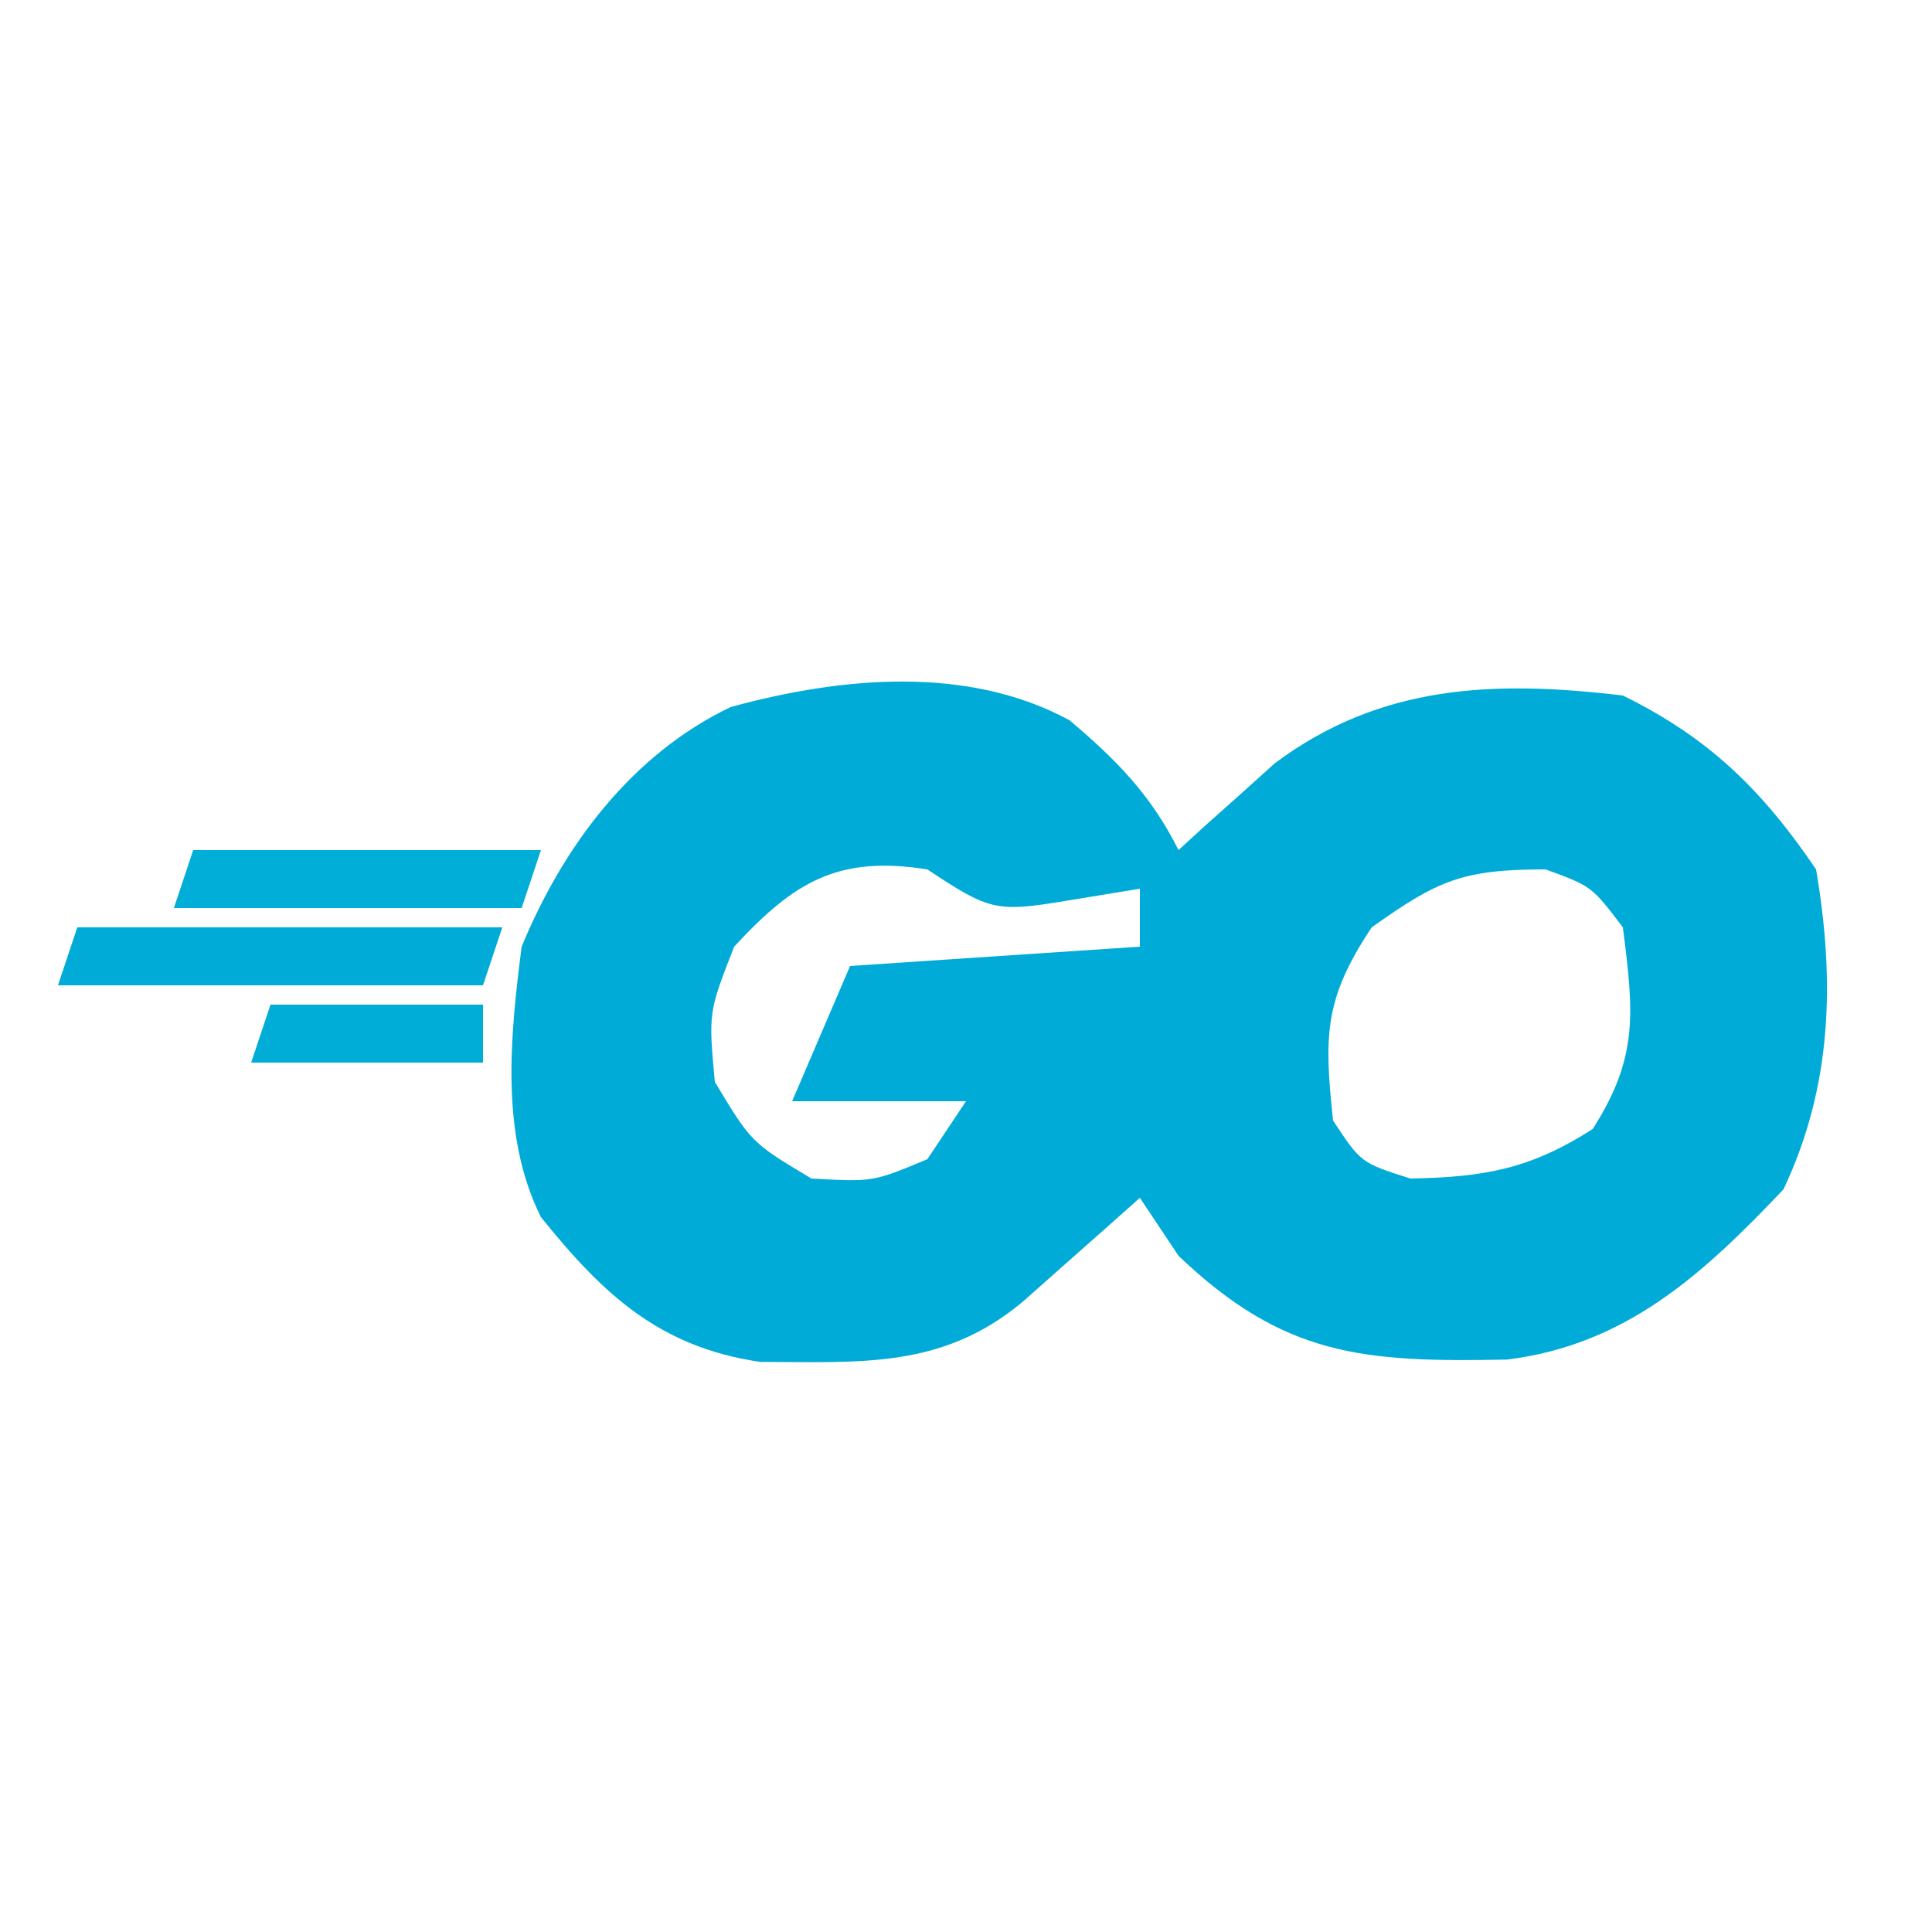 <?xml version="1.0" encoding="UTF-8"?>
<svg version="1.1" xmlns="http://www.w3.org/2000/svg" width="100" height="100">
<path d="M0 0 C2.428 2.047 4.217 3.872 5.641 6.719 C6.312 6.104 6.312 6.104 6.996 5.477 C7.903 4.668 7.903 4.668 8.828 3.844 C9.42 3.31 10.011 2.776 10.621 2.227 C16.116 -1.876 22.021 -2.07 28.641 -1.281 C33.107 0.911 35.862 3.623 38.641 7.719 C39.626 13.505 39.474 18.96 36.953 24.281 C32.779 28.681 28.806 32.326 22.652 33.09 C15.213 33.238 11.097 32.932 5.641 27.719 C4.981 26.729 4.321 25.739 3.641 24.719 C3.086 25.212 2.532 25.706 1.961 26.215 C1.236 26.856 0.512 27.496 -0.234 28.156 C-0.954 28.794 -1.673 29.432 -2.414 30.09 C-6.566 33.567 -10.752 33.223 -16.008 33.211 C-21.222 32.445 -24.125 29.735 -27.359 25.719 C-29.488 21.461 -28.948 16.33 -28.359 11.719 C-26.23 6.555 -22.696 1.784 -17.543 -0.684 C-11.864 -2.238 -5.299 -2.877 0 0 Z M-17.359 11.719 C-18.69 15.118 -18.69 15.118 -18.359 18.719 C-16.463 21.865 -16.463 21.865 -13.359 23.719 C-10.175 23.897 -10.175 23.897 -7.359 22.719 C-6.699 21.729 -6.039 20.739 -5.359 19.719 C-8.329 19.719 -11.299 19.719 -14.359 19.719 C-13.369 17.409 -12.379 15.099 -11.359 12.719 C-6.409 12.389 -1.459 12.059 3.641 11.719 C3.641 10.729 3.641 9.739 3.641 8.719 C1.753 9.028 1.753 9.028 -0.172 9.344 C-3.761 9.932 -4.11 9.885 -7.359 7.719 C-11.967 6.991 -14.24 8.339 -17.359 11.719 Z M15.641 10.719 C13.171 14.423 13.171 16.34 13.641 20.719 C15.082 22.904 15.082 22.904 17.641 23.719 C21.464 23.65 23.849 23.226 27.078 21.156 C29.467 17.43 29.198 15.108 28.641 10.719 C27.025 8.59 27.025 8.59 24.641 7.719 C20.319 7.719 19.064 8.286 15.641 10.719 Z " fill="#00ACD7" transform="translate(55.359,37.281)"/>
<path d="M0 0 C7.26 0 14.52 0 22 0 C21.67 0.99 21.34 1.98 21 3 C13.74 3 6.48 3 -1 3 C-0.67 2.01 -0.34 1.02 0 0 Z " fill="#00ACD7" transform="translate(4,48)"/>
<path d="M0 0 C5.94 0 11.88 0 18 0 C17.67 0.99 17.34 1.98 17 3 C11.06 3 5.12 3 -1 3 C-0.67 2.01 -0.34 1.02 0 0 Z " fill="#00AED7" transform="translate(10,44)"/>
<path d="M0 0 C3.63 0 7.26 0 11 0 C11 0.99 11 1.98 11 3 C7.04 3 3.08 3 -1 3 C-0.67 2.01 -0.34 1.02 0 0 Z " fill="#00ADD7" transform="translate(14,52)"/>
</svg>
